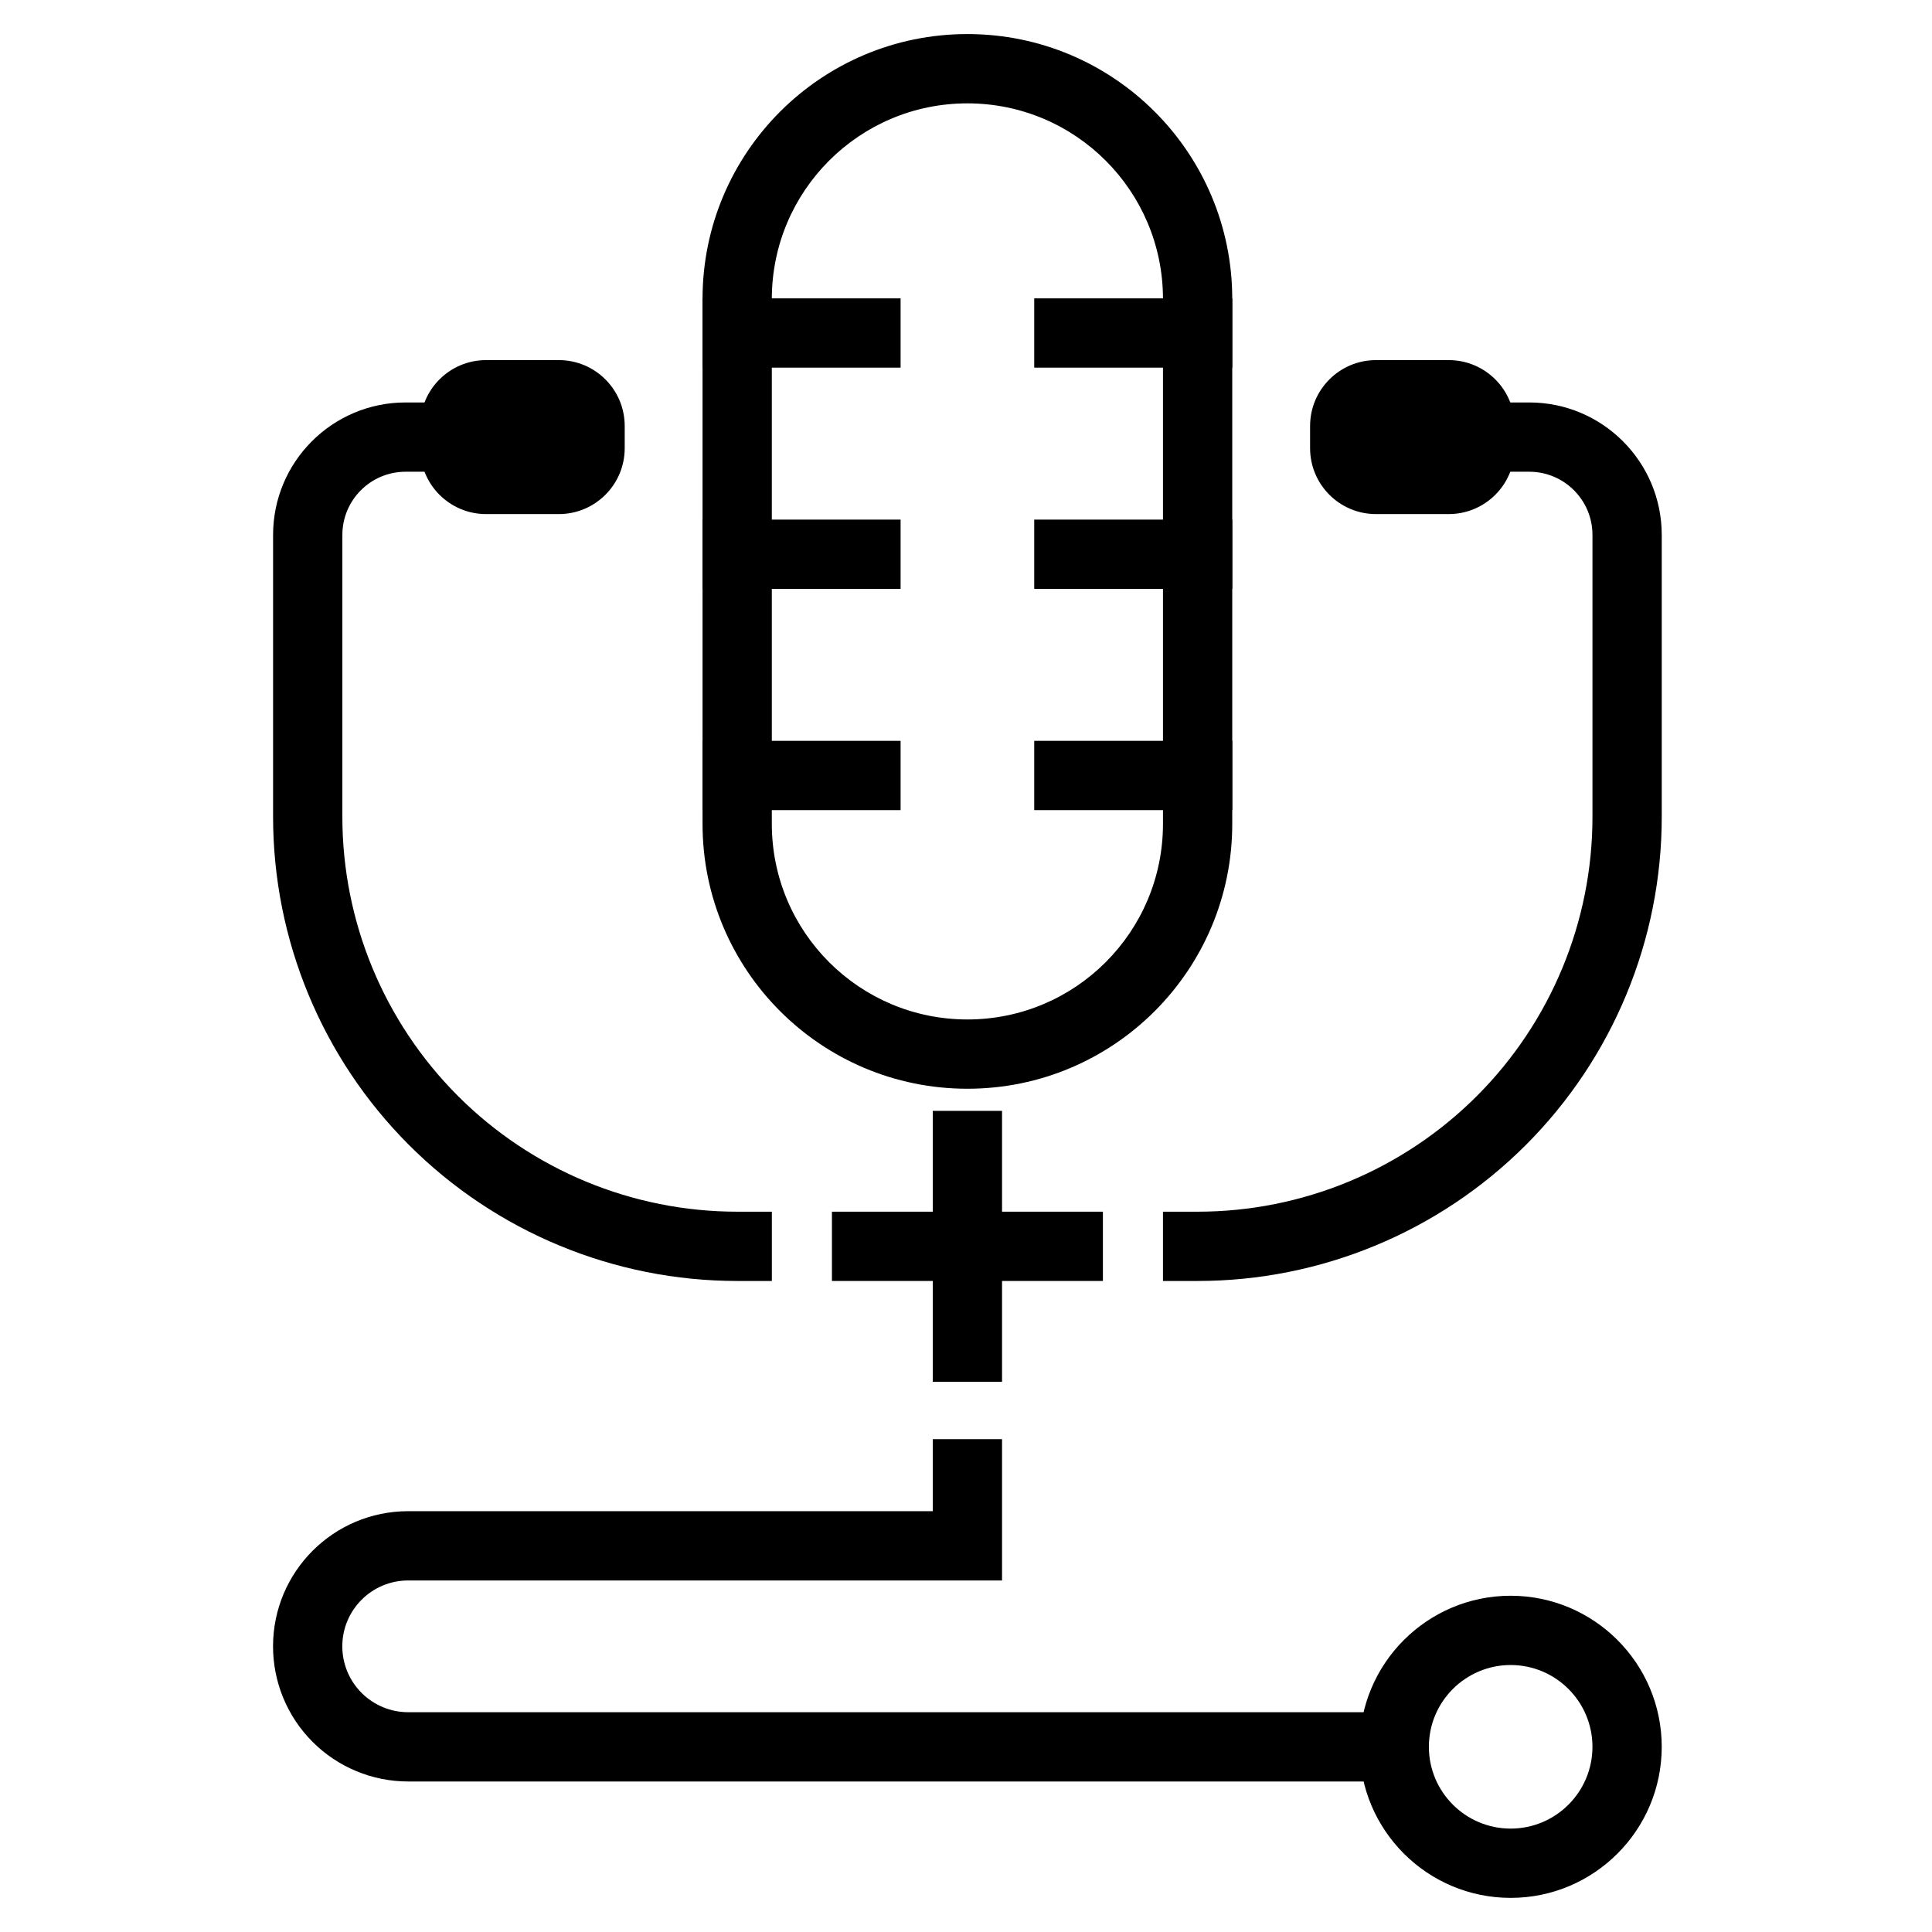 <?xml version="1.0" encoding="UTF-8"?>
<!-- Uploaded to: SVG Repo, www.svgrepo.com, Generator: SVG Repo Mixer Tools -->
<svg fill="#000000" width="800px" height="800px" version="1.1" viewBox="144 144 512 512" xmlns="http://www.w3.org/2000/svg">
 <g fill-rule="evenodd">
  <path d="m470.56 223.22c0-38.766-31.422-70.191-70.188-70.191h-0.004c-38.762 0-70.188 31.426-70.188 70.191v139.12c0 38.766 31.426 70.188 70.188 70.188h0.004c38.766 0 70.188-31.422 70.188-70.188zm-18.359 0v139.12c0 28.625-23.203 51.828-51.828 51.828h-0.004c-28.621 0-51.828-23.203-51.828-51.828v-139.12c0-28.625 23.207-51.828 51.828-51.828h0.004c28.625 0 51.828 23.203 51.828 51.828z"/>
  <path d="m330.18 223.07h52.488v18.359h-52.488z"/>
  <path d="m330.18 340.33h52.488v18.359h-52.488z"/>
  <path d="m330.18 281.7h52.488v18.359h-52.488z"/>
  <path d="m418.08 223.07h52.488v18.359h-52.488z"/>
  <path d="m418.08 340.33h52.488v18.359h-52.488z"/>
  <path d="m418.08 281.7h52.488v18.359h-52.488z"/>
  <path d="m364.47 465.11h71.809v18.359h-71.809z"/>
  <path d="m391.19 447.57v62.629h18.359v-71.809h-18.359z"/>
  <path d="m339.37 465.11c-27.754 0-54.367-11.027-73.992-30.648-19.625-19.625-30.648-46.242-30.648-73.992v-74.703c0-9.25 7.5-16.754 16.754-16.754h22.234v-18.359h-22.234c-19.395 0-35.113 15.723-35.113 35.113v74.703c0 32.621 12.957 63.906 36.023 86.973 23.07 23.066 54.355 36.027 86.977 36.027h9.18v-18.359z"/>
  <path d="m255.35 256.9v5.867c0 9.648 7.82 17.469 17.469 17.469h19.27c9.645 0 17.465-7.82 17.465-17.469v-5.867c0-9.648-7.82-17.469-17.465-17.469h-19.27c-9.648 0-17.469 7.82-17.469 17.469z"/>
  <path d="m391.19 525.39v19.09h-139.02c-19.781 0-35.812 16.035-35.812 35.816 0 9.5 3.769 18.609 10.488 25.328 6.715 6.715 15.824 10.488 25.324 10.488h261.32v-18.359h-261.32c-4.629 0-9.066-1.84-12.34-5.113-3.277-3.273-5.117-7.715-5.117-12.344 0-9.641 7.816-17.457 17.457-17.457h157.38v-37.449z"/>
  <path d="m544.34 566.89c-22.094 0-40.031 17.941-40.031 40.035s17.938 40.031 40.031 40.031c22.098 0 40.035-17.938 40.035-40.031s-17.938-40.035-40.035-40.035zm0 18.359c11.961 0 21.676 9.715 21.676 21.676 0 11.961-9.715 21.672-21.676 21.672s-21.672-9.711-21.672-21.672c0-11.961 9.711-21.676 21.672-21.676z"/>
  <path d="m461.38 465.11c27.754 0 54.367-11.027 73.992-30.648 19.625-19.625 30.648-46.242 30.648-73.992v-74.703c0-9.25-7.5-16.754-16.754-16.754h-22.234v-18.359h22.234c19.391 0 35.113 15.723 35.113 35.113v74.703c0 32.621-12.961 63.906-36.023 86.973-23.07 23.066-54.355 36.027-86.977 36.027h-9.18v-18.359z"/>
  <path d="m545.39 256.9v5.867c0 9.648-7.82 17.469-17.469 17.469h-19.27c-9.645 0-17.465-7.82-17.465-17.469v-5.867c0-9.648 7.82-17.469 17.465-17.469h19.27c9.648 0 17.469 7.82 17.469 17.469z"/>
 </g>
</svg>